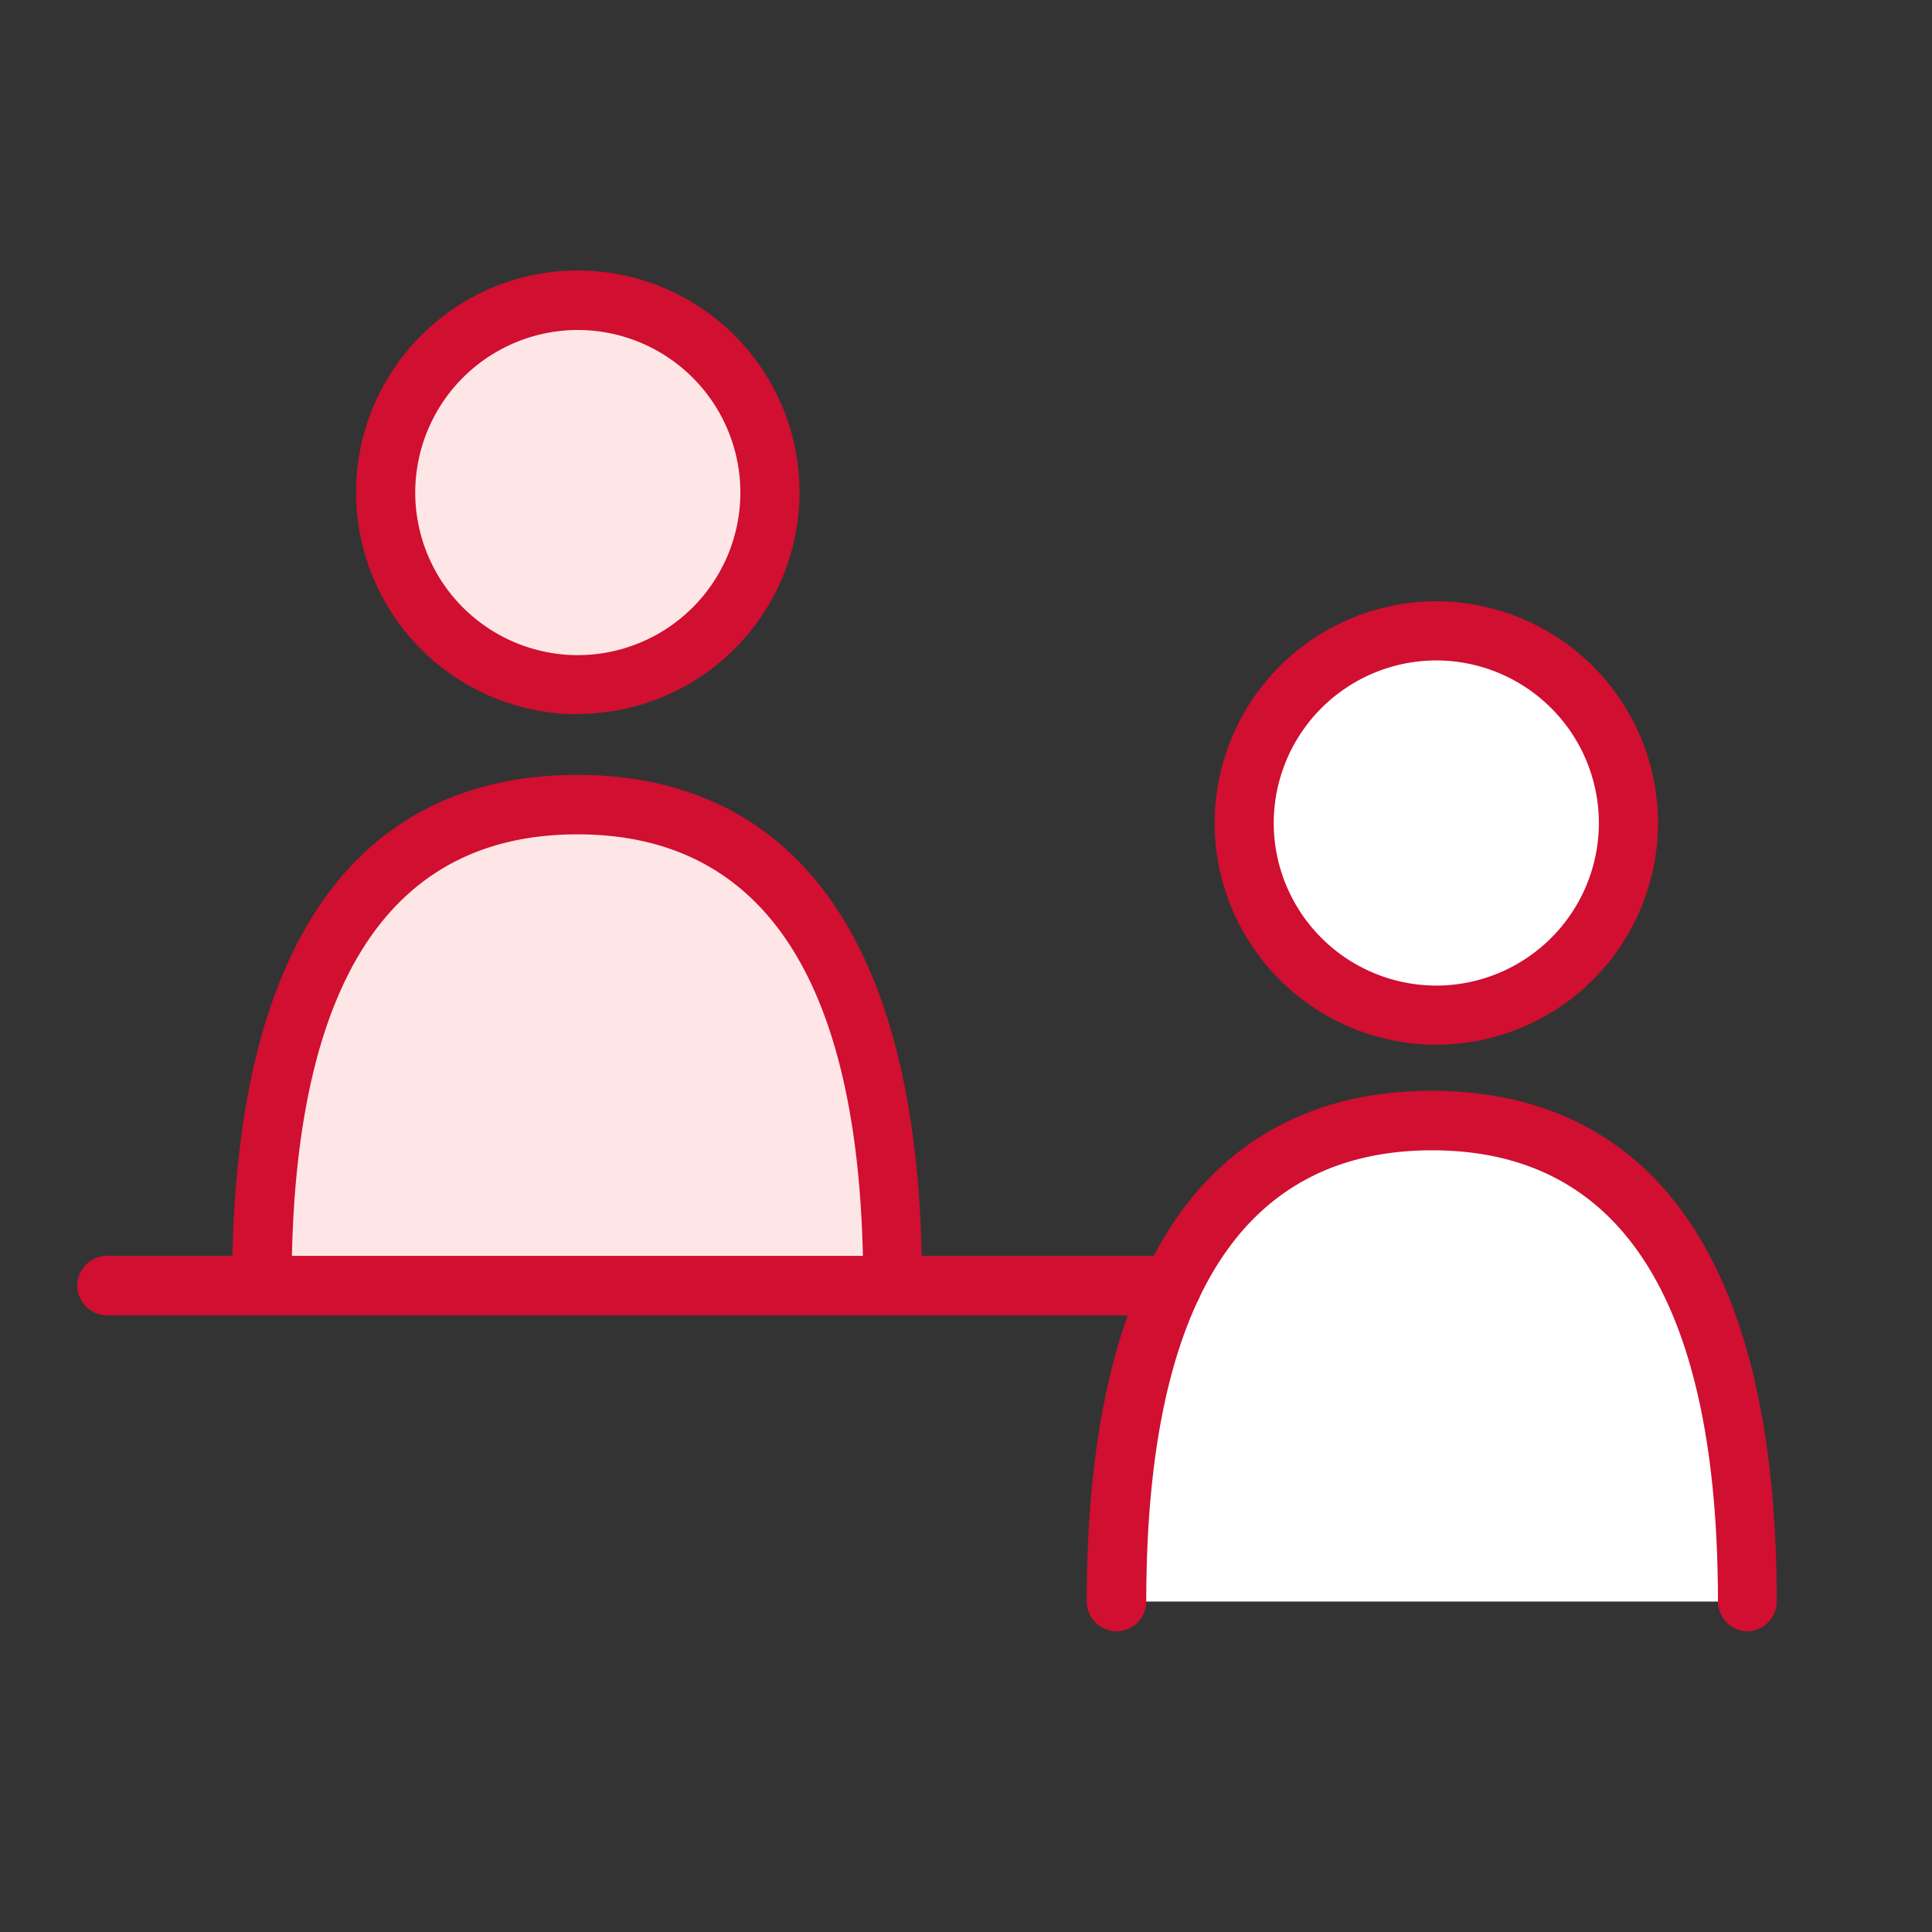 <svg width="50" height="50" viewBox="0 0 50 50" fill="none" xmlns="http://www.w3.org/2000/svg"><rect x="0" y="0" width="50" height="50" fill="#333333" stroke="none"/><g clip-path="url(#clip0_3094_39755)"><path d="M37.173 26.277a4.977 4.977 0 100-9.955 4.977 4.977 0 000 9.955z" fill="#fff"/><path d="M37.172 27.038a5.747 5.747 0 01-5.738-5.738 5.747 5.747 0 015.738-5.739A5.747 5.747 0 0142.91 21.3a5.747 5.747 0 01-5.738 5.738zm0-9.946a4.213 4.213 0 00-4.208 4.208 4.213 4.213 0 004.208 4.207 4.213 4.213 0 004.207-4.207 4.213 4.213 0 00-4.207-4.208z" fill="#D00F31"/><path d="M14.954 17.716a4.977 4.977 0 100-9.955 4.977 4.977 0 000 9.955z" fill="#FFE6E6"/><path d="M14.953 18.486a5.747 5.747 0 01-5.738-5.739C9.215 9.585 11.78 7 14.953 7a5.741 5.741 0 015.739 5.738 5.747 5.747 0 01-5.739 5.739v.009zm0-9.946a4.213 4.213 0 00-4.207 4.208 4.213 4.213 0 004.207 4.207 4.213 4.213 0 004.208-4.207 4.213 4.213 0 00-4.208-4.208z" fill="#D00F31"/><path d="M23.112 33.272c0-8.36-2.842-12.449-8.159-12.449-5.316 0-8.158 4.089-8.158 12.449H23.12h-.01z" fill="#FFE6E6"/><path d="M23.56 33.73H6.336v-.45c0-10.66 4.684-12.897 8.617-12.897 3.932 0 8.616 2.237 8.616 12.898v.449h-.009zm-16.317-.907h15.419c-.101-7.664-2.686-11.541-7.71-11.541-5.023 0-7.608 3.886-7.709 11.54z" fill="#D00F31"/><path d="M23.11 34.042a.775.775 0 01-.77-.77c0-7.746-2.483-11.679-7.397-11.679-4.913 0-7.397 3.933-7.397 11.679 0 .421-.348.77-.77.77a.775.775 0 01-.77-.77c0-10.927 4.858-13.219 8.928-13.219 4.07 0 8.929 2.292 8.929 13.219 0 .421-.349.77-.77.77h.018z" fill="#D00F31"/><path d="M45.23 41.448c0-8.36-2.84-12.448-8.158-12.448-5.316 0-8.158 4.088-8.158 12.448" fill="#fff"/><path d="M45.23 42.218a.775.775 0 01-.77-.77c0-7.745-2.484-11.678-7.398-11.678-4.913 0-7.397 3.933-7.397 11.678 0 .422-.348.77-.77.77a.775.775 0 01-.77-.77c0-10.926 4.858-13.218 8.928-13.218 4.07 0 8.929 2.292 8.929 13.218 0 .422-.349.77-.77.77h.018z" fill="#D00F31"/><path d="M30.334 34.041H2.77a.775.775 0 01-.77-.77c0-.421.348-.77.77-.77h27.564c.422 0 .77.349.77.77 0 .422-.348.77-.77.77z" fill="#D00F31"/></g><defs><clipPath id="clip0_3094_39755"><path fill="#fff" transform="translate(2 7)" d="M0 0h44v35.218H0z"/></clipPath></defs></svg>